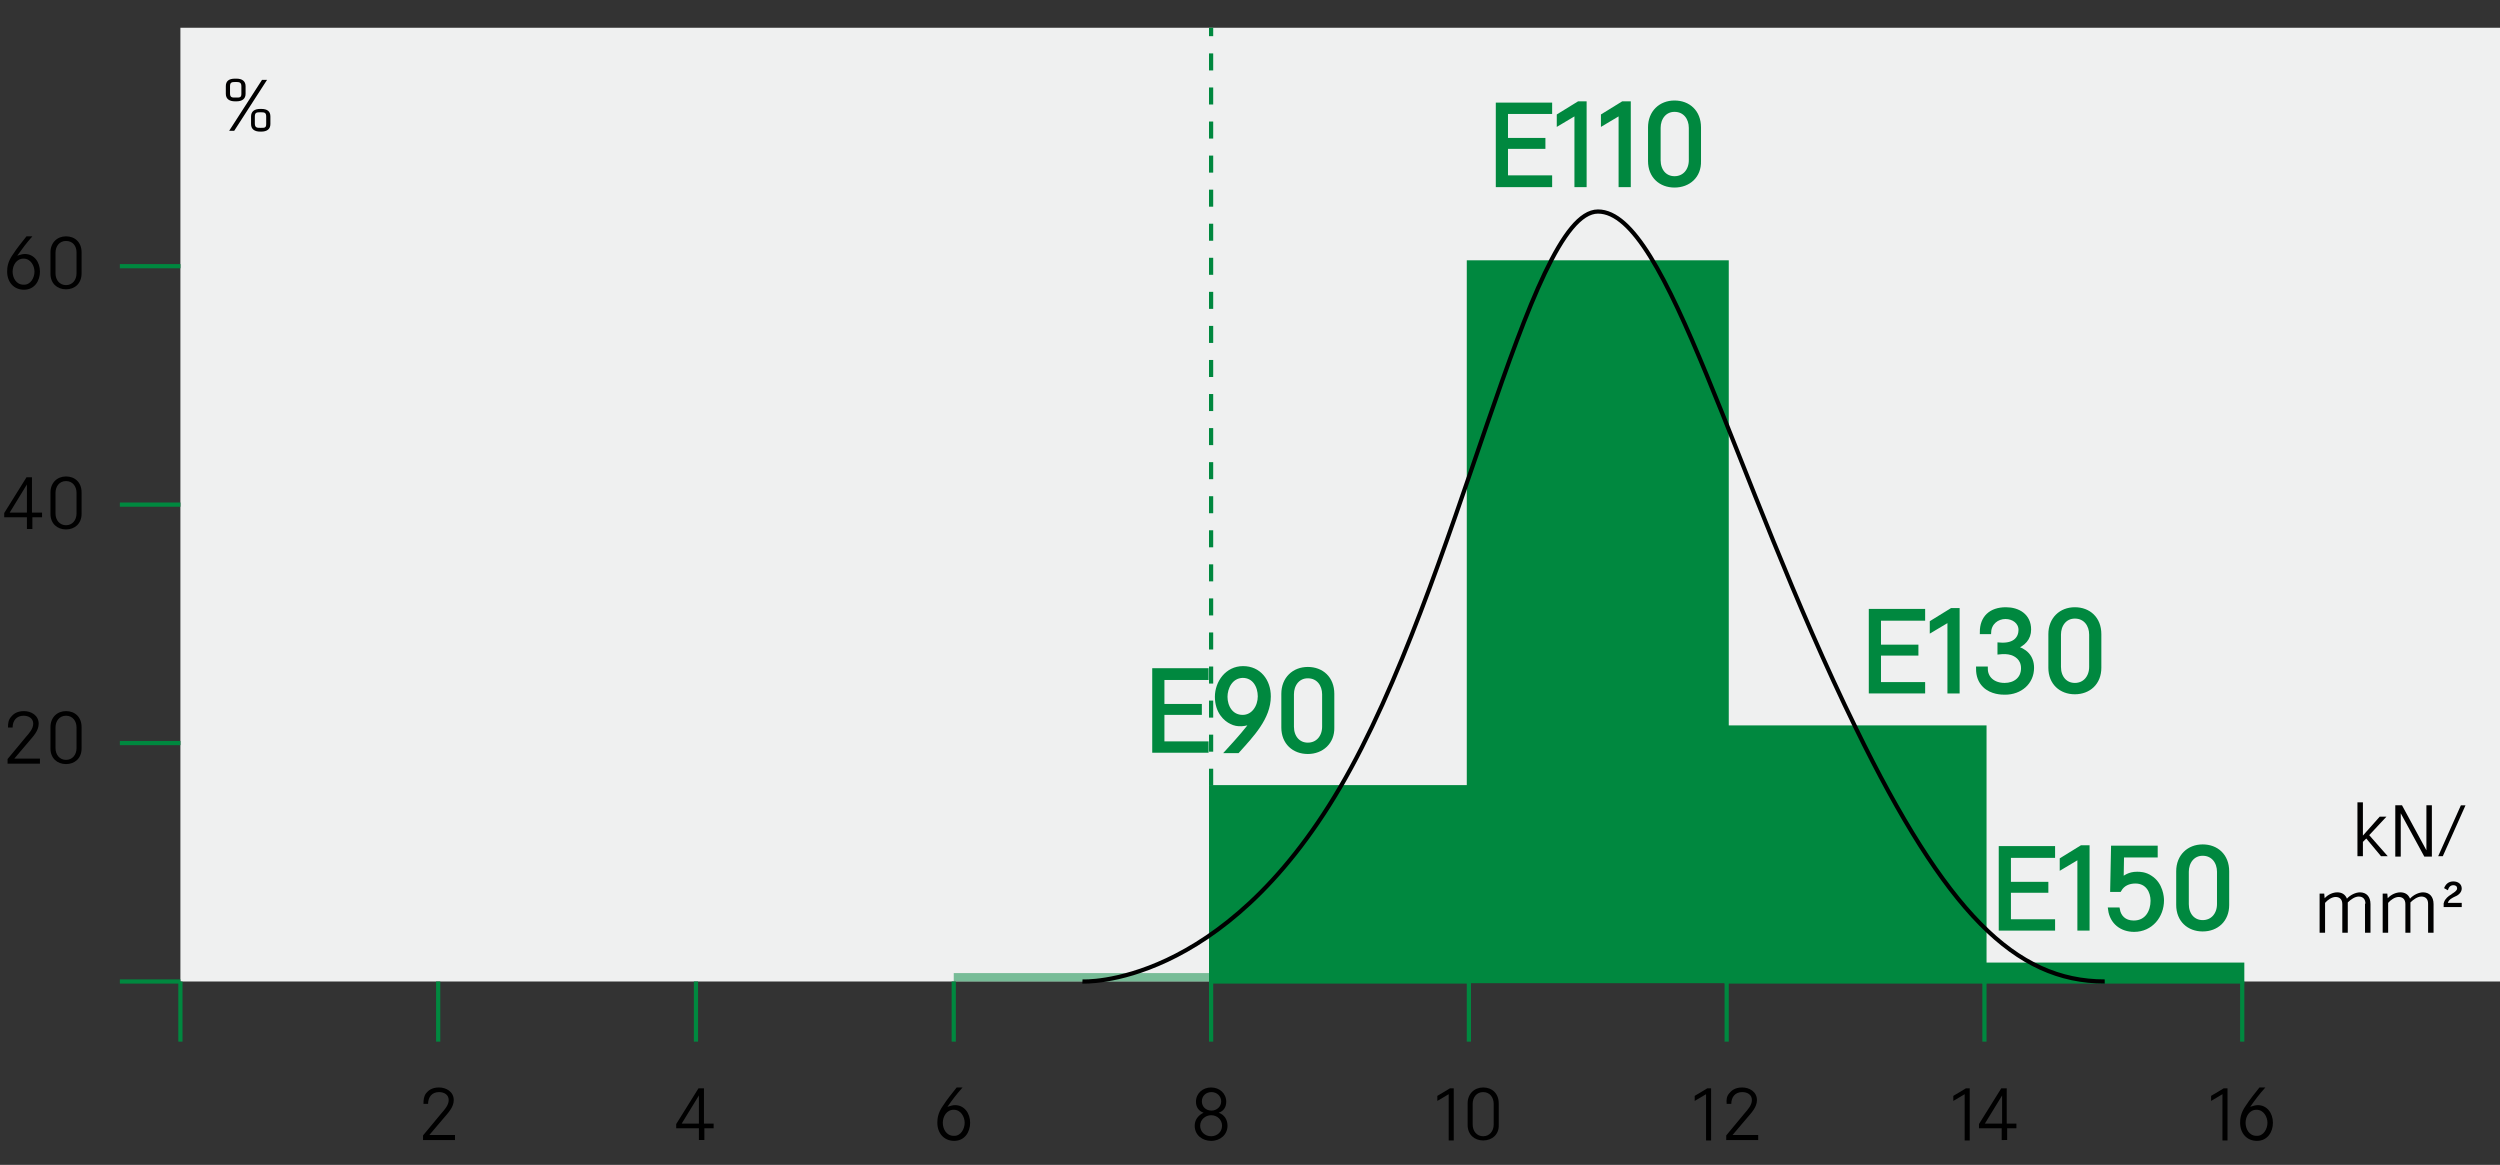 <?xml version="1.0" encoding="utf-8"?>
<!-- Generator: Adobe Illustrator 24.0.3, SVG Export Plug-In . SVG Version: 6.00 Build 0)  -->
<svg version="1.1" id="レイヤー_1" xmlns="http://www.w3.org/2000/svg" xmlns:xlink="http://www.w3.org/1999/xlink" x="0px"
	 y="0px" width="594.5px" height="277px" viewBox="0 0 594.5 277" style="enable-background:new 0 0 594.5 277;"
	 xml:space="preserve">
<rect x="0" y="0" width="594.5" height="277" fill="#333333" stroke="none"/>
<style type="text/css">
	.st0{fill:#EFF0F0;}
	.st1{fill:#00883F;stroke:#00883F;stroke-miterlimit:10;}
	.st2{opacity:0.5;fill:#00883F;}
	.st3{fill:none;stroke:#00883F;stroke-miterlimit:10;}
	.st4{fill:none;stroke:#00883F;stroke-miterlimit:10;stroke-dasharray:4.05,4.05;}
	.st5{fill:none;stroke:#000000;stroke-miterlimit:10;}
</style>
<g>
	<rect x="42.9" y="6.6" class="st0" width="551.6" height="226.8"/>
	<rect x="410.6" y="173" class="st1" width="61.3" height="60.4"/>
	<rect x="471.9" y="229.4" class="st1" width="61.3" height="4"/>
	<rect x="226.8" y="231.4" class="st2" width="61.3" height="2"/>
	<rect x="288" y="187.2" class="st1" width="61.3" height="46.2"/>
	<line class="st3" x1="104.2" y1="233.4" x2="104.2" y2="247.7"/>
	<line class="st3" x1="165.5" y1="233.4" x2="165.5" y2="247.7"/>
	<line class="st3" x1="226.8" y1="233.4" x2="226.8" y2="247.7"/>
	<line class="st3" x1="288" y1="233.4" x2="288" y2="247.7"/>
	<g>
		<g>
			<line class="st3" x1="288" y1="6.6" x2="288" y2="8.6"/>
			<line class="st4" x1="288" y1="12.7" x2="288" y2="229.4"/>
			<line class="st3" x1="288" y1="231.4" x2="288" y2="233.4"/>
		</g>
	</g>
	<line class="st3" x1="349.3" y1="233.4" x2="349.3" y2="247.7"/>
	<line class="st3" x1="410.6" y1="233.4" x2="410.6" y2="247.7"/>
	<line class="st3" x1="471.9" y1="233.4" x2="471.9" y2="247.7"/>
	<line class="st3" x1="533.2" y1="233.4" x2="533.2" y2="247.7"/>
	<g>
		<path d="M101.3,260c0.5-0.6,1.3-1.4,3.1-1.4c1.7,0,3.5,1,3.5,3c0,1.7-1.3,3-2.4,4.3c-1.1,1.3-2.1,2.5-3.4,4h6.1v1.2h-7.6V270
			c1.4-1.7,2.8-3.4,4.4-5.3c0.7-0.8,1.7-1.9,1.7-3.1c0-1.3-1.1-1.9-2.3-1.9c-1.7,0-2.6,1.2-2.6,2.8h-1.1
			C100.7,261.5,100.8,260.7,101.3,260z"/>
	</g>
	<g>
		<path d="M167.5,268.3v2.8h-1.3v-2.8h-5.4v-1l5.3-8.5h1.3v8.4h2.3v1.1H167.5z M166.2,267.2v-6.7l-4.1,6.7H166.2z"/>
	</g>
	<g>
		<path d="M225.3,263.2c0.7-0.2,1.2-0.4,1.8-0.4c2.2,0,3.6,1.9,3.6,4.2c0,2.2-1.3,4.3-3.8,4.3c-2.4,0-4-1.8-4-4.3
			c0-0.9,0.1-2.3,1.3-4c1.1-1.7,2.2-3,3.3-4.4h1.4C227.3,260.4,226.5,261.5,225.3,263.2z M229.4,267c0-1.4-0.9-3.1-2.6-3.1
			c-1.7,0-2.6,1.6-2.6,3.1c0,1.4,0.8,3.1,2.6,3.1C228.5,270.2,229.4,268.4,229.4,267z"/>
	</g>
	<g>
		<path d="M284.4,262c0-2,1.6-3.4,3.6-3.4c2,0,3.6,1.4,3.6,3.4c0,1.1-0.5,2.2-1.8,2.6c1.4,0.5,2.1,1.7,2.1,3.1
			c0,2.1-1.7,3.6-3.9,3.6c-2,0-3.9-1.3-3.9-3.6c0-1.3,0.7-2.4,2.1-3.1C285,264.2,284.4,263.2,284.4,262z M285.4,267.7
			c0,1.4,1.1,2.5,2.6,2.5c1.4,0,2.6-1,2.6-2.5c0-1.4-1.1-2.5-2.6-2.5C286.7,265.2,285.4,266.2,285.4,267.7z M285.8,261.9
			c0,1.2,0.9,2.2,2.3,2.2c1.2,0,2.3-0.9,2.3-2.2c0-1.2-1-2.2-2.3-2.2C286.8,259.7,285.8,260.6,285.8,261.9z"/>
	</g>
	<g>
		<path d="M344.8,258.8h0.9v12.4h-1.2v-11l-2.7,1.6v-1.2L344.8,258.8z"/>
		<path d="M352.7,271.2c-2.1,0-3.7-1.4-3.7-3.7v-5.1c0-2.3,1.6-3.8,3.7-3.8c2.1,0,3.7,1.4,3.7,3.8v5.1
			C356.5,269.8,354.8,271.2,352.7,271.2z M352.7,259.7c-1.6,0-2.5,1.3-2.5,2.8v4.9c0,1.6,1,2.8,2.5,2.8c1.5,0,2.5-1.2,2.5-2.8v-4.9
			C355.2,261,354.3,259.7,352.7,259.7z"/>
	</g>
	<g>
		<path d="M406,258.8h0.9v12.4h-1.2v-11l-2.7,1.6v-1.2L406,258.8z"/>
		<path d="M411.2,260c0.5-0.6,1.3-1.4,3.1-1.4c1.7,0,3.5,1,3.5,3c0,1.7-1.3,3-2.4,4.3c-1.1,1.3-2.1,2.5-3.4,4h6.1v1.2h-7.6V270
			c1.4-1.7,2.8-3.4,4.4-5.3c0.7-0.8,1.7-1.9,1.7-3.1c0-1.3-1.1-1.9-2.3-1.9c-1.7,0-2.6,1.2-2.6,2.8h-1.1
			C410.5,261.5,410.6,260.7,411.2,260z"/>
	</g>
	<g>
		<path d="M467.5,258.8h0.9v12.4h-1.2v-11l-2.7,1.6v-1.2L467.5,258.8z"/>
		<path d="M477.3,268.3v2.8H476v-2.8h-5.4v-1l5.3-8.5h1.3v8.4h2.3v1.1H477.3z M476.1,267.2v-6.7l-4.1,6.7H476.1z"/>
	</g>
	<g>
		<path d="M528.8,258.8h0.9v12.4h-1.2v-11l-2.7,1.6v-1.2L528.8,258.8z"/>
		<path d="M535.1,263.2c0.7-0.2,1.2-0.4,1.8-0.4c2.2,0,3.6,1.9,3.6,4.2c0,2.2-1.3,4.3-3.8,4.3c-2.4,0-4-1.8-4-4.3
			c0-0.9,0.1-2.3,1.3-4c1.1-1.7,2.2-3,3.3-4.4h1.4C537.1,260.4,536.3,261.5,535.1,263.2z M539.2,267c0-1.4-0.9-3.1-2.6-3.1
			c-1.7,0-2.6,1.6-2.6,3.1c0,1.4,0.8,3.1,2.6,3.1C538.3,270.2,539.2,268.4,539.2,267z"/>
	</g>
	<g>
		<g>
			<path d="M562.7,199.4l-0.8,0.8v3.4h-1.3v-12.8h1.3v7.9l4-4.5h1.6l-4.1,4.4l4.4,5h-1.6L562.7,199.4z"/>
			<path d="M578.2,203.7h-1.7l-5.6-10.3v10.3h-1.3v-12.2h1.6l5.8,10.7v-10.7h1.3V203.7z"/>
			<path d="M580.9,203.6h-1.1l5.4-12.1h1.1L580.9,203.6z"/>
			<path d="M562.5,214.9c0-1.1-0.6-1.7-1.6-1.7c-0.9,0-1.9,0.7-2.6,1.4l0,0.4v6.8h-1.3v-6.8c0-1.1-0.6-1.7-1.6-1.7
				c-0.9,0-1.9,0.7-2.5,1.4v7.1h-1.3v-9.3h1.1l0.1,1.1c0.8-0.9,2-1.4,3-1.4c1.1,0,1.9,0.5,2.3,1.5c0.8-0.9,2.1-1.5,3.1-1.5
				c1.5,0,2.5,1,2.5,2.8v6.8h-1.3V214.9z"/>
			<path d="M577.4,214.9c0-1.1-0.6-1.7-1.6-1.7c-0.9,0-1.9,0.7-2.6,1.4l0,0.4v6.8H572v-6.8c0-1.1-0.6-1.7-1.6-1.7
				c-0.9,0-1.9,0.7-2.5,1.4v7.1h-1.3v-9.3h1.1l0.1,1.1c0.8-0.9,2-1.4,3-1.4c1.1,0,1.9,0.5,2.3,1.5c0.8-0.9,2.1-1.5,3.1-1.5
				c1.5,0,2.5,1,2.5,2.8v6.8h-1.3V214.9z"/>
			<path d="M581.2,214.5C581.2,214.5,581.2,214.5,581.2,214.5c0.3-0.8,1-1.4,1.7-1.8c0,0,0.1,0,0.1-0.1c0.5-0.3,1.3-0.8,1.3-1.3
				c0-0.6-0.4-0.8-0.9-0.8c-0.7,0-1.1,0.5-1.3,1.2l-0.9-0.5c0.4-1,1.1-1.6,2.2-1.6c1.1,0,2,0.6,2,1.7c0,0.9-0.8,1.6-1.6,1.9
				c-0.6,0.3-1.5,0.7-1.7,1.5h3.3v1h-4.3v-0.9C581.1,214.8,581.2,214.6,581.2,214.5z"/>
		</g>
	</g>
	<g>
		<g>
			<path d="M53.7,22.3v-1.8c0-1.2,0.7-1.8,2.2-1.8h0.3c1.4,0,2.2,0.6,2.2,1.8v1.8c0,1.2-0.8,1.8-2.2,1.8h-0.3
				C54.5,24.1,53.7,23.5,53.7,22.3z M54.5,31.1L62.3,19h1.2l-7.8,12.1H54.5z M56.2,19.5h-0.3c-0.8,0-1.2,0.1-1.2,1v1.7
				c0,1,0.5,1,1.2,1h0.3c0.8,0,1.2,0,1.2-0.9v-1.8C57.4,19.6,56.9,19.5,56.2,19.5z M64.3,27.7v1.8c0,1.2-0.8,1.8-2.2,1.8h-0.2
				c-1.4,0-2.2-0.6-2.2-1.8v-1.8c0-1.2,0.8-1.8,2.2-1.8h0.2C63.6,25.9,64.3,26.5,64.3,27.7z M61.9,30.4h0.2c0.8,0,1.2,0,1.2-0.9
				v-1.8c0-0.9-0.4-1-1.2-1h-0.3c-0.8,0-1.2,0.1-1.2,1v1.7C60.6,30.4,61.2,30.4,61.9,30.4z"/>
		</g>
	</g>
	<line class="st3" x1="42.9" y1="63.3" x2="28.5" y2="63.3"/>
	<line class="st3" x1="42.9" y1="120" x2="28.5" y2="120"/>
	<line class="st3" x1="42.9" y1="176.7" x2="28.5" y2="176.7"/>
	<g>
		<g>
			<path d="M7.7,123v2.8H6.4V123H1v-1l5.3-8.5h1.3v8.4H10v1.1H7.7z M6.4,121.9v-6.7l-4.1,6.7H6.4z"/>
			<path d="M15.7,125.9c-2.1,0-3.7-1.4-3.7-3.7v-5.1c0-2.3,1.6-3.8,3.7-3.8s3.7,1.4,3.7,3.8v5.1C19.4,124.5,17.8,125.9,15.7,125.9z
				 M15.7,114.4c-1.6,0-2.5,1.3-2.5,2.8v4.9c0,1.6,1,2.8,2.5,2.8c1.5,0,2.5-1.2,2.5-2.8v-4.9C18.2,115.7,17.3,114.4,15.7,114.4z"/>
		</g>
	</g>
	<g>
		<g>
			<path d="M4.1,60.8c0.7-0.2,1.2-0.4,1.8-0.4c2.2,0,3.6,1.9,3.6,4.2c0,2.2-1.3,4.3-3.8,4.3c-2.4,0-4-1.8-4-4.3c0-0.9,0.1-2.3,1.3-4
				c1.1-1.7,2.2-3,3.3-4.4h1.4C6.2,57.9,5.4,59,4.1,60.8z M8.2,64.6c0-1.4-0.9-3.1-2.6-3.1c-1.7,0-2.6,1.6-2.6,3.1
				c0,1.4,0.8,3.1,2.6,3.1C7.3,67.8,8.2,66,8.2,64.6z"/>
			<path d="M15.7,68.8c-2.1,0-3.7-1.4-3.7-3.7v-5.1c0-2.3,1.6-3.8,3.7-3.8s3.7,1.4,3.7,3.8V65C19.4,67.4,17.8,68.8,15.7,68.8z
				 M15.7,57.3c-1.6,0-2.5,1.3-2.5,2.8V65c0,1.6,1,2.8,2.5,2.8c1.5,0,2.5-1.2,2.5-2.8V60C18.2,58.5,17.3,57.3,15.7,57.3z"/>
		</g>
	</g>
	<g>
		<g>
			<path d="M2.6,170.5c0.5-0.6,1.3-1.4,3.1-1.4c1.7,0,3.5,1,3.5,3c0,1.7-1.3,3-2.4,4.3c-1.1,1.3-2.1,2.5-3.4,4h6.1v1.2H1.8v-1.1
				c1.4-1.7,2.8-3.4,4.4-5.3c0.7-0.8,1.7-1.9,1.7-3.1c0-1.3-1.1-1.9-2.3-1.9c-1.7,0-2.6,1.2-2.6,2.8H1.9C1.9,172,2,171.2,2.6,170.5z
				"/>
			<path d="M15.7,181.7c-2.1,0-3.7-1.4-3.7-3.7v-5.1c0-2.3,1.6-3.8,3.7-3.8s3.7,1.4,3.7,3.8v5.1C19.4,180.3,17.8,181.7,15.7,181.7z
				 M15.7,170.2c-1.6,0-2.5,1.3-2.5,2.8v4.9c0,1.6,1,2.8,2.5,2.8c1.5,0,2.5-1.2,2.5-2.8V173C18.2,171.5,17.3,170.2,15.7,170.2z"/>
		</g>
	</g>
	<rect x="349.3" y="62.4" class="st1" width="61.3" height="170.9"/>
	<g>
		<g>
			<path class="st1" d="M368.6,26.6h-10.5v6.7h8.9v1.6h-8.9v7.3h10.5V44h-12.4V24.9h12.4V26.6z"/>
			<path class="st1" d="M375.4,24.6h1.4V44h-1.9V26.8l-4.2,2.5v-1.8L375.4,24.6z"/>
			<path class="st1" d="M385.9,24.6h1.4V44h-1.9V26.8l-4.2,2.5v-1.8L385.9,24.6z"/>
			<path class="st1" d="M398.2,44.1c-3.3,0-5.8-2.2-5.8-5.8v-8c0-3.6,2.5-5.9,5.8-5.9c3.3,0,5.8,2.2,5.8,5.9v8
				C404.1,41.9,401.5,44.1,398.2,44.1z M398.2,26.1c-2.4,0-3.8,2-3.8,4.3v7.7c0,2.5,1.5,4.3,3.8,4.3c2.4,0,3.9-1.9,3.9-4.3v-7.7
				C402.1,28.1,400.7,26.1,398.2,26.1z"/>
		</g>
	</g>
	<path class="st5" d="M257.4,233.4c0,0,33.2,1.8,61.3-46.2c28.1-48,44.7-136.9,61.3-136.9c16.6,0,31.9,62.7,61.3,122.8
		c21.4,43.8,37.9,60.3,59.2,60.3"/>
	<g>
		<g>
			<path class="st1" d="M457.3,147.1h-10.5v6.7h8.9v1.6h-8.9v7.3h10.5v1.7h-12.4v-19.1h12.4V147.1z"/>
			<path class="st1" d="M464.1,145.1h1.4v19.3h-1.9v-17.1l-4.2,2.5V148L464.1,145.1z"/>
			<path class="st1" d="M477,144.9c2.9,0,5.5,1.5,5.5,4.8c0,2.1-1.3,3.5-3.5,4.3c2.6,0.6,4.2,2.2,4.2,4.8c0,3.5-2.8,5.9-6.4,5.9
				c-0.7,0-3.2,0-4.9-1.7c-1-1-1.5-2.3-1.5-4h1.8c0,2.3,1.8,3.9,4.5,3.9c2.4,0,4.4-1.4,4.4-4c0-2.4-1.8-3.3-2.7-3.6
				c-1-0.3-2-0.3-2.9-0.2v-1.8c3.8,0.3,5-1.7,5-3.5c0-1.9-1.7-3.1-3.6-3.1c-2,0-3.8,1.4-3.9,3.6h-1.7
				C471.3,146.9,473.4,144.9,477,144.9z"/>
			<path class="st1" d="M493.4,164.6c-3.3,0-5.8-2.2-5.8-5.8v-8c0-3.6,2.5-5.9,5.8-5.9c3.3,0,5.8,2.2,5.8,5.9v8
				C499.2,162.4,496.7,164.6,493.4,164.6z M493.4,146.6c-2.4,0-3.8,2-3.8,4.3v7.7c0,2.5,1.5,4.3,3.8,4.3c2.4,0,3.9-1.9,3.9-4.3v-7.7
				C497.3,148.6,495.9,146.6,493.4,146.6z"/>
		</g>
	</g>
	<g>
		<g>
			<path class="st1" d="M286.9,161.2h-10.5v6.7h8.9v1.6h-8.9v7.3h10.5v1.7h-12.4v-19.1h12.4V161.2z"/>
			<path class="st1" d="M298,171.5c-1.9,0.8-3.7,1-5.2,0.2c-1.3-0.6-3.4-2.4-3.4-6c0-3.4,2.4-6.8,6.2-6.8c3.8,0,6.1,3,6.1,6.7
				c0,5.1-4,9.2-7.4,13H292C295.1,175.2,296.3,173.8,298,171.5z M291.4,165.7c0,2.3,1.3,4.8,4.1,4.8c2.6,0,4.1-2.5,4.1-4.9
				c0-2.4-1.3-4.9-4.1-4.9C292.6,160.8,291.4,163.6,291.4,165.7z"/>
			<path class="st1" d="M311,178.8c-3.3,0-5.8-2.2-5.8-5.8v-8c0-3.6,2.5-5.9,5.8-5.9c3.3,0,5.8,2.2,5.8,5.9v8
				C316.9,176.5,314.3,178.8,311,178.8z M311,160.8c-2.4,0-3.8,2-3.8,4.3v7.7c0,2.5,1.5,4.3,3.8,4.3c2.4,0,3.9-1.9,3.9-4.3v-7.7
				C314.9,162.8,313.5,160.8,311,160.8z"/>
		</g>
	</g>
	<g>
		<g>
			<path class="st1" d="M488.2,203.5h-10.5v6.7h8.9v1.6h-8.9v7.3h10.5v1.7h-12.4v-19.1h12.4V203.5z"/>
			<path class="st1" d="M495,201.5h1.4v19.3h-1.9v-17.1l-4.2,2.5v-1.8L495,201.5z"/>
			<path class="st1" d="M504.6,203.4l-0.1,5.8c0.9-0.6,1.8-1.4,3.7-1.4c0.6,0,1.9,0,3.2,0.9c2.5,1.6,2.7,4.7,2.7,5.4
				c0,3.7-2.6,7-6.6,7c-3,0-5.3-1.8-5.7-4.8h1.8c0.3,1.7,1.5,3.1,3.8,3.1c3.2,0,4.5-2.7,4.5-5.2c0-2.2-1.2-4.6-4.1-4.6
				c-1.6,0-3,0.6-3.8,2h-1.7l0.2-10h10.1v1.8H504.6z"/>
			<path class="st1" d="M523.8,221c-3.3,0-5.8-2.2-5.8-5.8v-8c0-3.6,2.5-5.9,5.8-5.9c3.3,0,5.8,2.2,5.8,5.9v8
				C529.6,218.8,527.1,221,523.8,221z M523.8,203c-2.4,0-3.8,2-3.8,4.3v7.7c0,2.5,1.5,4.3,3.8,4.3c2.4,0,3.9-1.9,3.9-4.3v-7.7
				C527.7,205,526.3,203,523.8,203z"/>
		</g>
	</g>
</g>
<line class="st3" x1="42.9" y1="233.4" x2="28.5" y2="233.4"/>
<line class="st3" x1="42.9" y1="247.7" x2="42.9" y2="233.4"/>
</svg>
